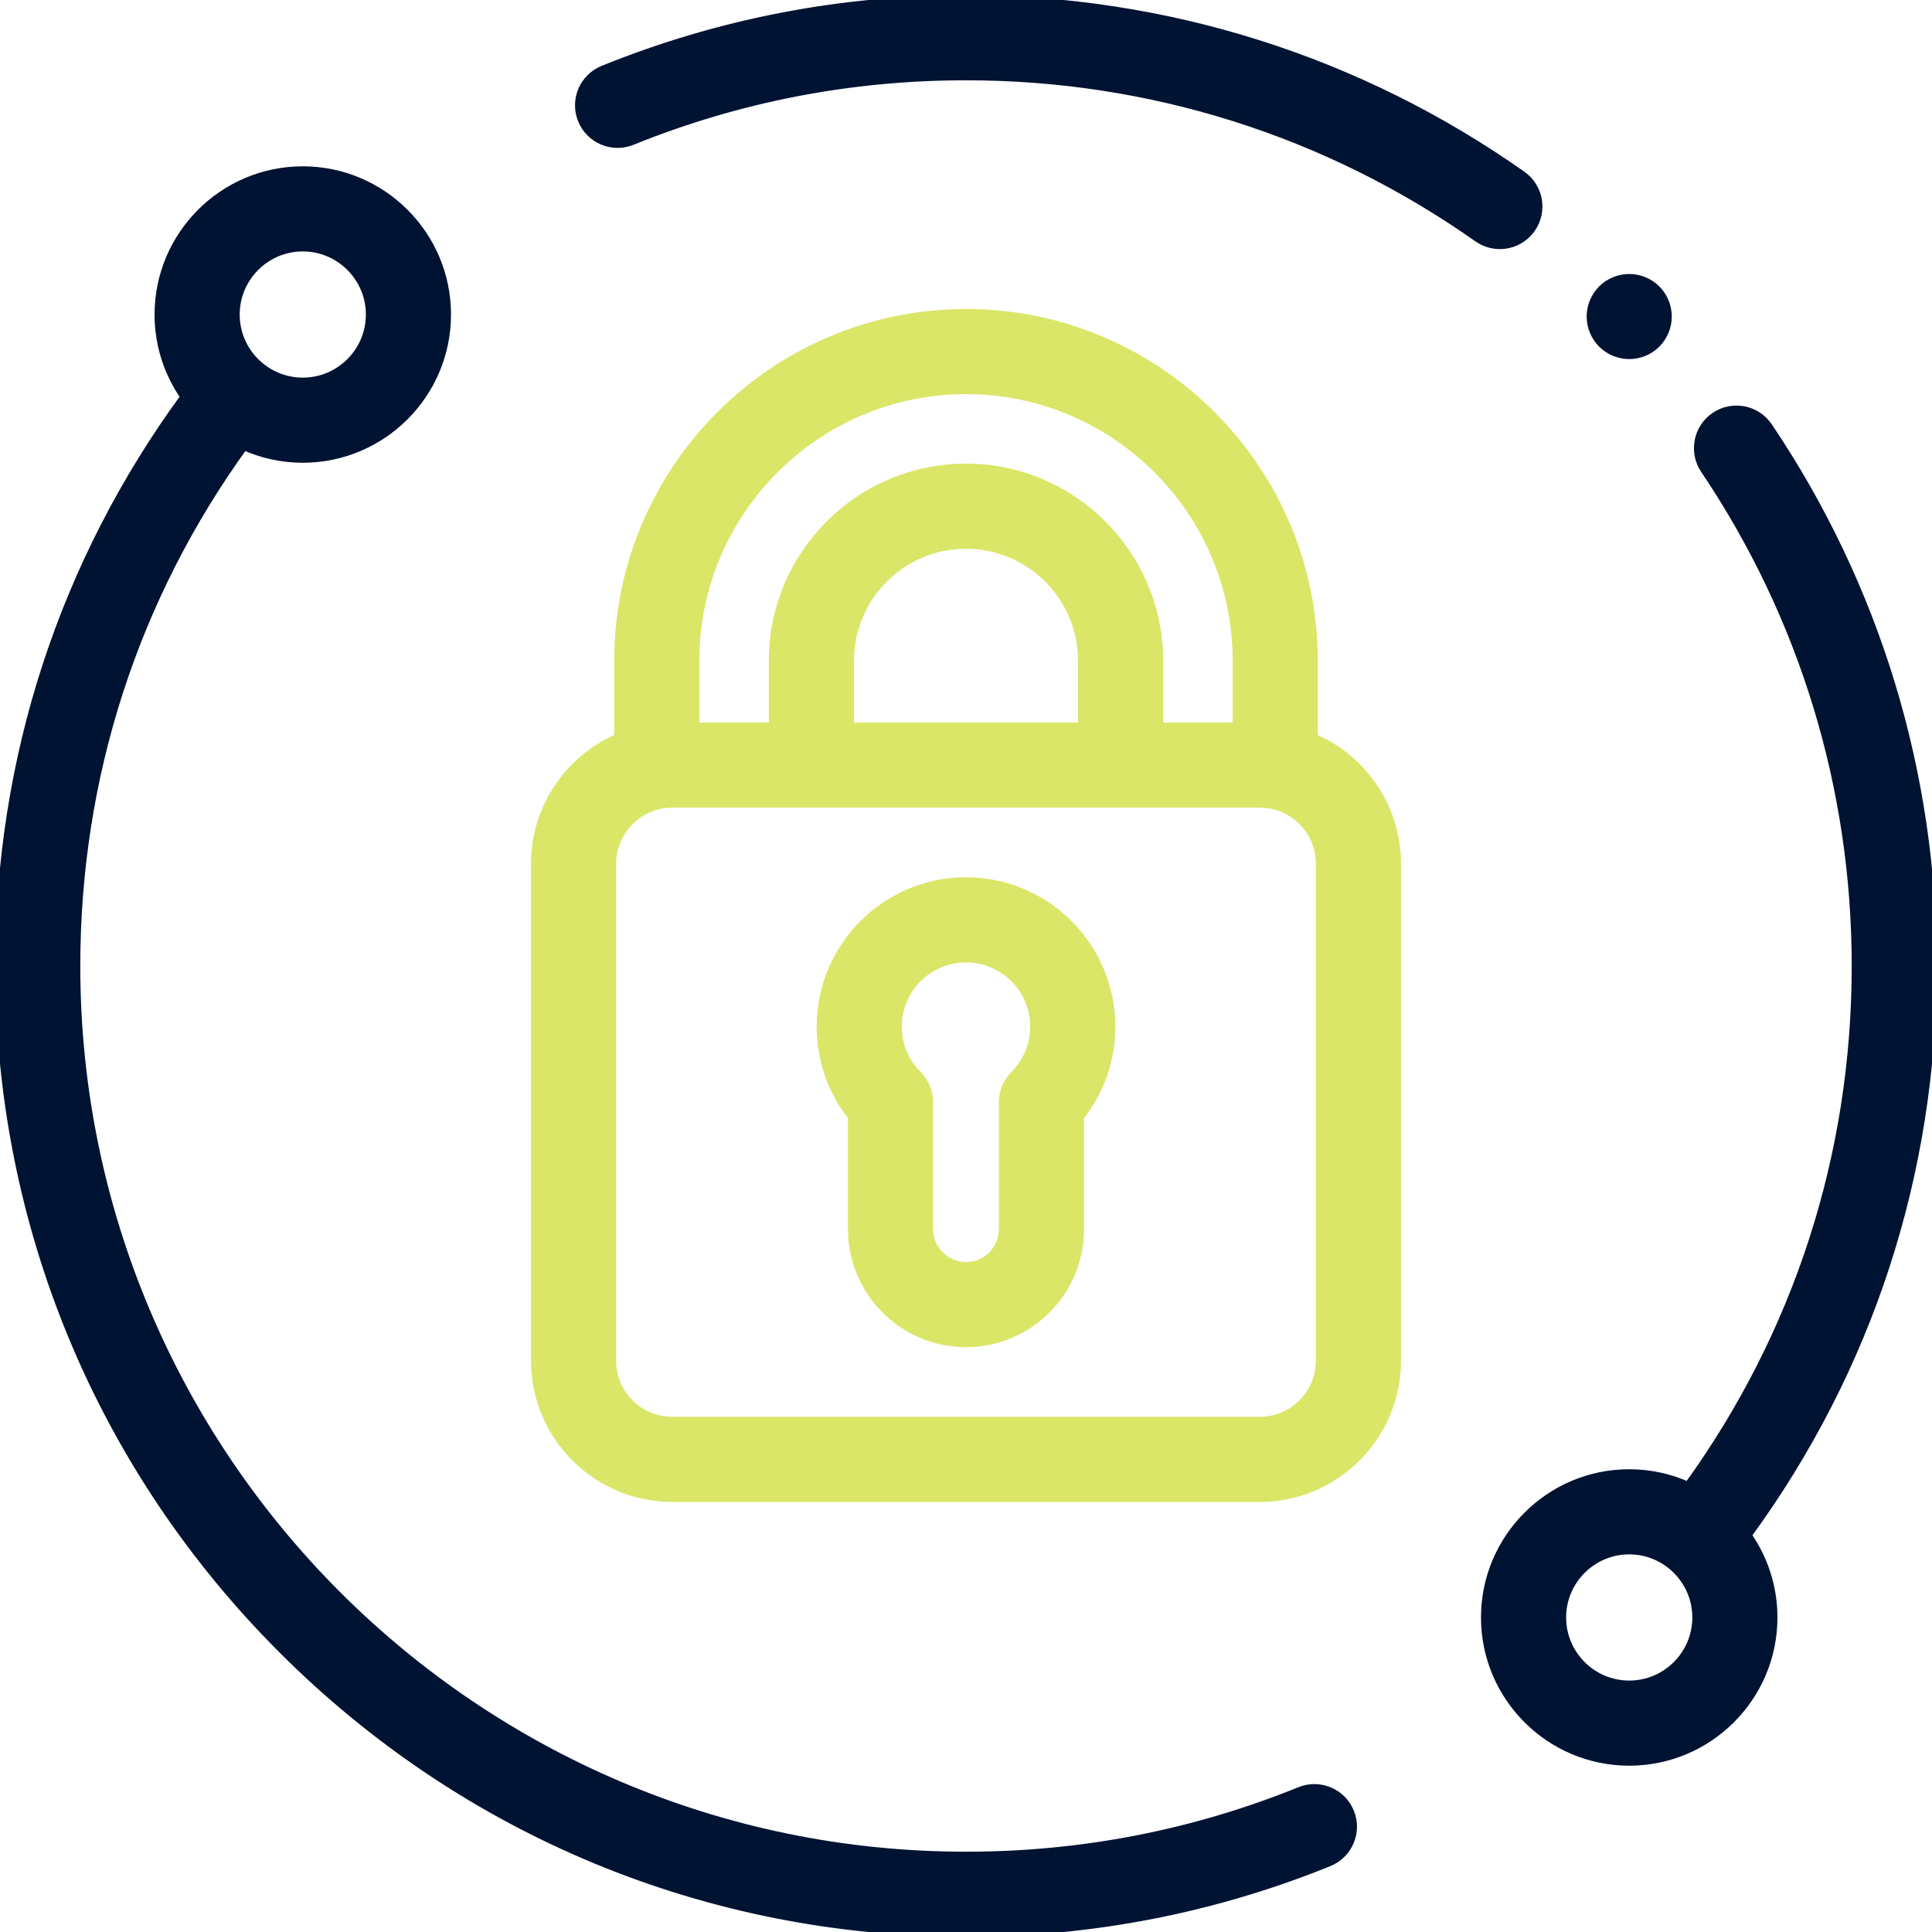 <svg width="200" height="200" viewBox="0 0 200 200" fill="none" xmlns="http://www.w3.org/2000/svg">
<g clip-path="url(#clip0_1647_28678)">
<path d="M158.458 23.627C159.701 21.863 159.278 19.427 157.514 18.184C140.621 6.288 120.733 0 100.001 0C87.022 0 74.394 2.451 62.465 7.284C60.466 8.094 59.502 10.372 60.312 12.371C61.122 14.37 63.399 15.335 65.399 14.525C76.392 10.071 88.033 7.812 100.001 7.812C119.114 7.812 137.446 13.608 153.016 24.572C153.7 25.053 154.485 25.285 155.262 25.285C156.489 25.285 157.698 24.707 158.458 23.627Z" fill="#001332" stroke="#001332"/>
<path d="M200 100C200 80.014 194.123 60.722 183.002 44.209C181.797 42.419 179.369 41.946 177.58 43.151C175.791 44.356 175.317 46.783 176.522 48.573C186.771 63.791 192.188 81.575 192.188 100C192.188 119.593 186.176 138.168 174.777 153.922C172.909 153.073 170.838 152.596 168.656 152.596C160.471 152.596 153.812 159.255 153.812 167.44C153.812 175.625 160.471 182.284 168.656 182.284C176.841 182.284 183.5 175.625 183.5 167.44C183.5 164.272 182.499 161.335 180.802 158.922C193.369 141.739 200 121.43 200 100ZM168.656 174.471C164.779 174.471 161.625 171.317 161.625 167.44C161.625 163.563 164.779 160.409 168.656 160.409C172.533 160.409 175.688 163.563 175.688 167.44C175.688 171.317 172.533 174.471 168.656 174.471Z" fill="#001332" stroke="#001332"/>
<path d="M134.601 185.475C123.609 189.93 111.968 192.188 100 192.188C49.168 192.188 7.812 150.833 7.812 100C7.812 80.407 13.825 61.832 25.223 46.078C27.091 46.927 29.162 47.404 31.344 47.404C39.529 47.404 46.188 40.745 46.188 32.56C46.188 24.376 39.529 17.717 31.344 17.717C23.159 17.717 16.5 24.376 16.5 32.56C16.5 35.728 17.501 38.666 19.199 41.078C6.631 58.262 0 78.57 0 100C0 126.711 10.402 151.823 29.289 170.711C48.177 189.599 73.289 200 100 200C112.978 200 125.607 197.55 137.535 192.716C139.534 191.906 140.498 189.628 139.688 187.629C138.878 185.629 136.6 184.666 134.601 185.475ZM31.344 25.529C35.221 25.529 38.375 28.684 38.375 32.56C38.375 36.438 35.221 39.592 31.344 39.592C27.467 39.592 24.313 36.438 24.313 32.56C24.313 28.684 27.467 25.529 31.344 25.529Z" fill="#001332" stroke="#001332"/>
<path d="M99.999 91.316C91.751 91.316 85.041 98.027 85.041 106.274C85.041 109.694 86.181 112.938 88.281 115.573V127.238C88.281 133.7 93.537 138.957 99.999 138.957C106.461 138.957 111.718 133.7 111.718 127.238V115.573C113.818 112.937 114.957 109.694 114.957 106.274C114.957 98.027 108.247 91.316 99.999 91.316ZM105.05 111.328C104.318 112.061 103.905 113.055 103.905 114.091V127.238C103.905 129.392 102.153 131.144 99.999 131.144C97.845 131.144 96.093 129.392 96.093 127.238V114.091C96.093 113.055 95.681 112.061 94.948 111.328C93.597 109.978 92.853 108.184 92.853 106.274C92.853 102.334 96.059 99.129 99.999 99.129C103.939 99.129 107.145 102.334 107.145 106.274C107.145 108.184 106.401 109.979 105.05 111.328Z" fill="#DAE667" stroke="#DAE667"/>
<path d="M135.918 76.415V68.407C135.918 48.601 119.805 32.488 100 32.488C80.195 32.488 64.082 48.601 64.082 68.407V76.415C59.024 78.568 55.469 83.587 55.469 89.421V140.853C55.469 148.643 61.807 154.981 69.597 154.981H130.404C138.193 154.981 144.531 148.643 144.531 140.853V89.421C144.531 83.587 140.976 78.568 135.918 76.415ZM71.894 68.407C71.894 52.909 84.502 40.301 100 40.301C115.498 40.301 128.106 52.909 128.106 68.407V75.294H119.912V68.407C119.912 57.427 110.98 48.495 100 48.495C89.019 48.495 80.087 57.427 80.087 68.407V75.294H71.893V68.407H71.894ZM87.9 75.294V68.407C87.9 61.735 93.328 56.307 100 56.307C106.672 56.307 112.1 61.735 112.1 68.407V75.294H87.9ZM136.719 140.853C136.719 144.336 133.886 147.169 130.404 147.169H69.597C66.115 147.169 63.281 144.336 63.281 140.853V89.421C63.281 85.939 66.115 83.106 69.597 83.106H130.404C133.886 83.106 136.719 85.939 136.719 89.421V140.853Z" fill="#DAE667" stroke="#DAE667"/>
<path d="M168.656 36.672C169.684 36.672 170.691 36.258 171.418 35.531C172.144 34.805 172.562 33.797 172.562 32.77C172.562 31.738 172.145 30.73 171.418 30.004C170.691 29.277 169.683 28.863 168.656 28.863C167.629 28.863 166.621 29.277 165.895 30.004C165.168 30.73 164.75 31.738 164.75 32.77C164.75 33.797 165.168 34.801 165.895 35.531C166.621 36.258 167.629 36.672 168.656 36.672Z" fill="#001332" stroke="#001332"/>
</g>
<defs>
<clipPath id="clip0_1647_28678">
<rect width="200" height="200" fill="white"/>
</clipPath>
</defs>
</svg>
